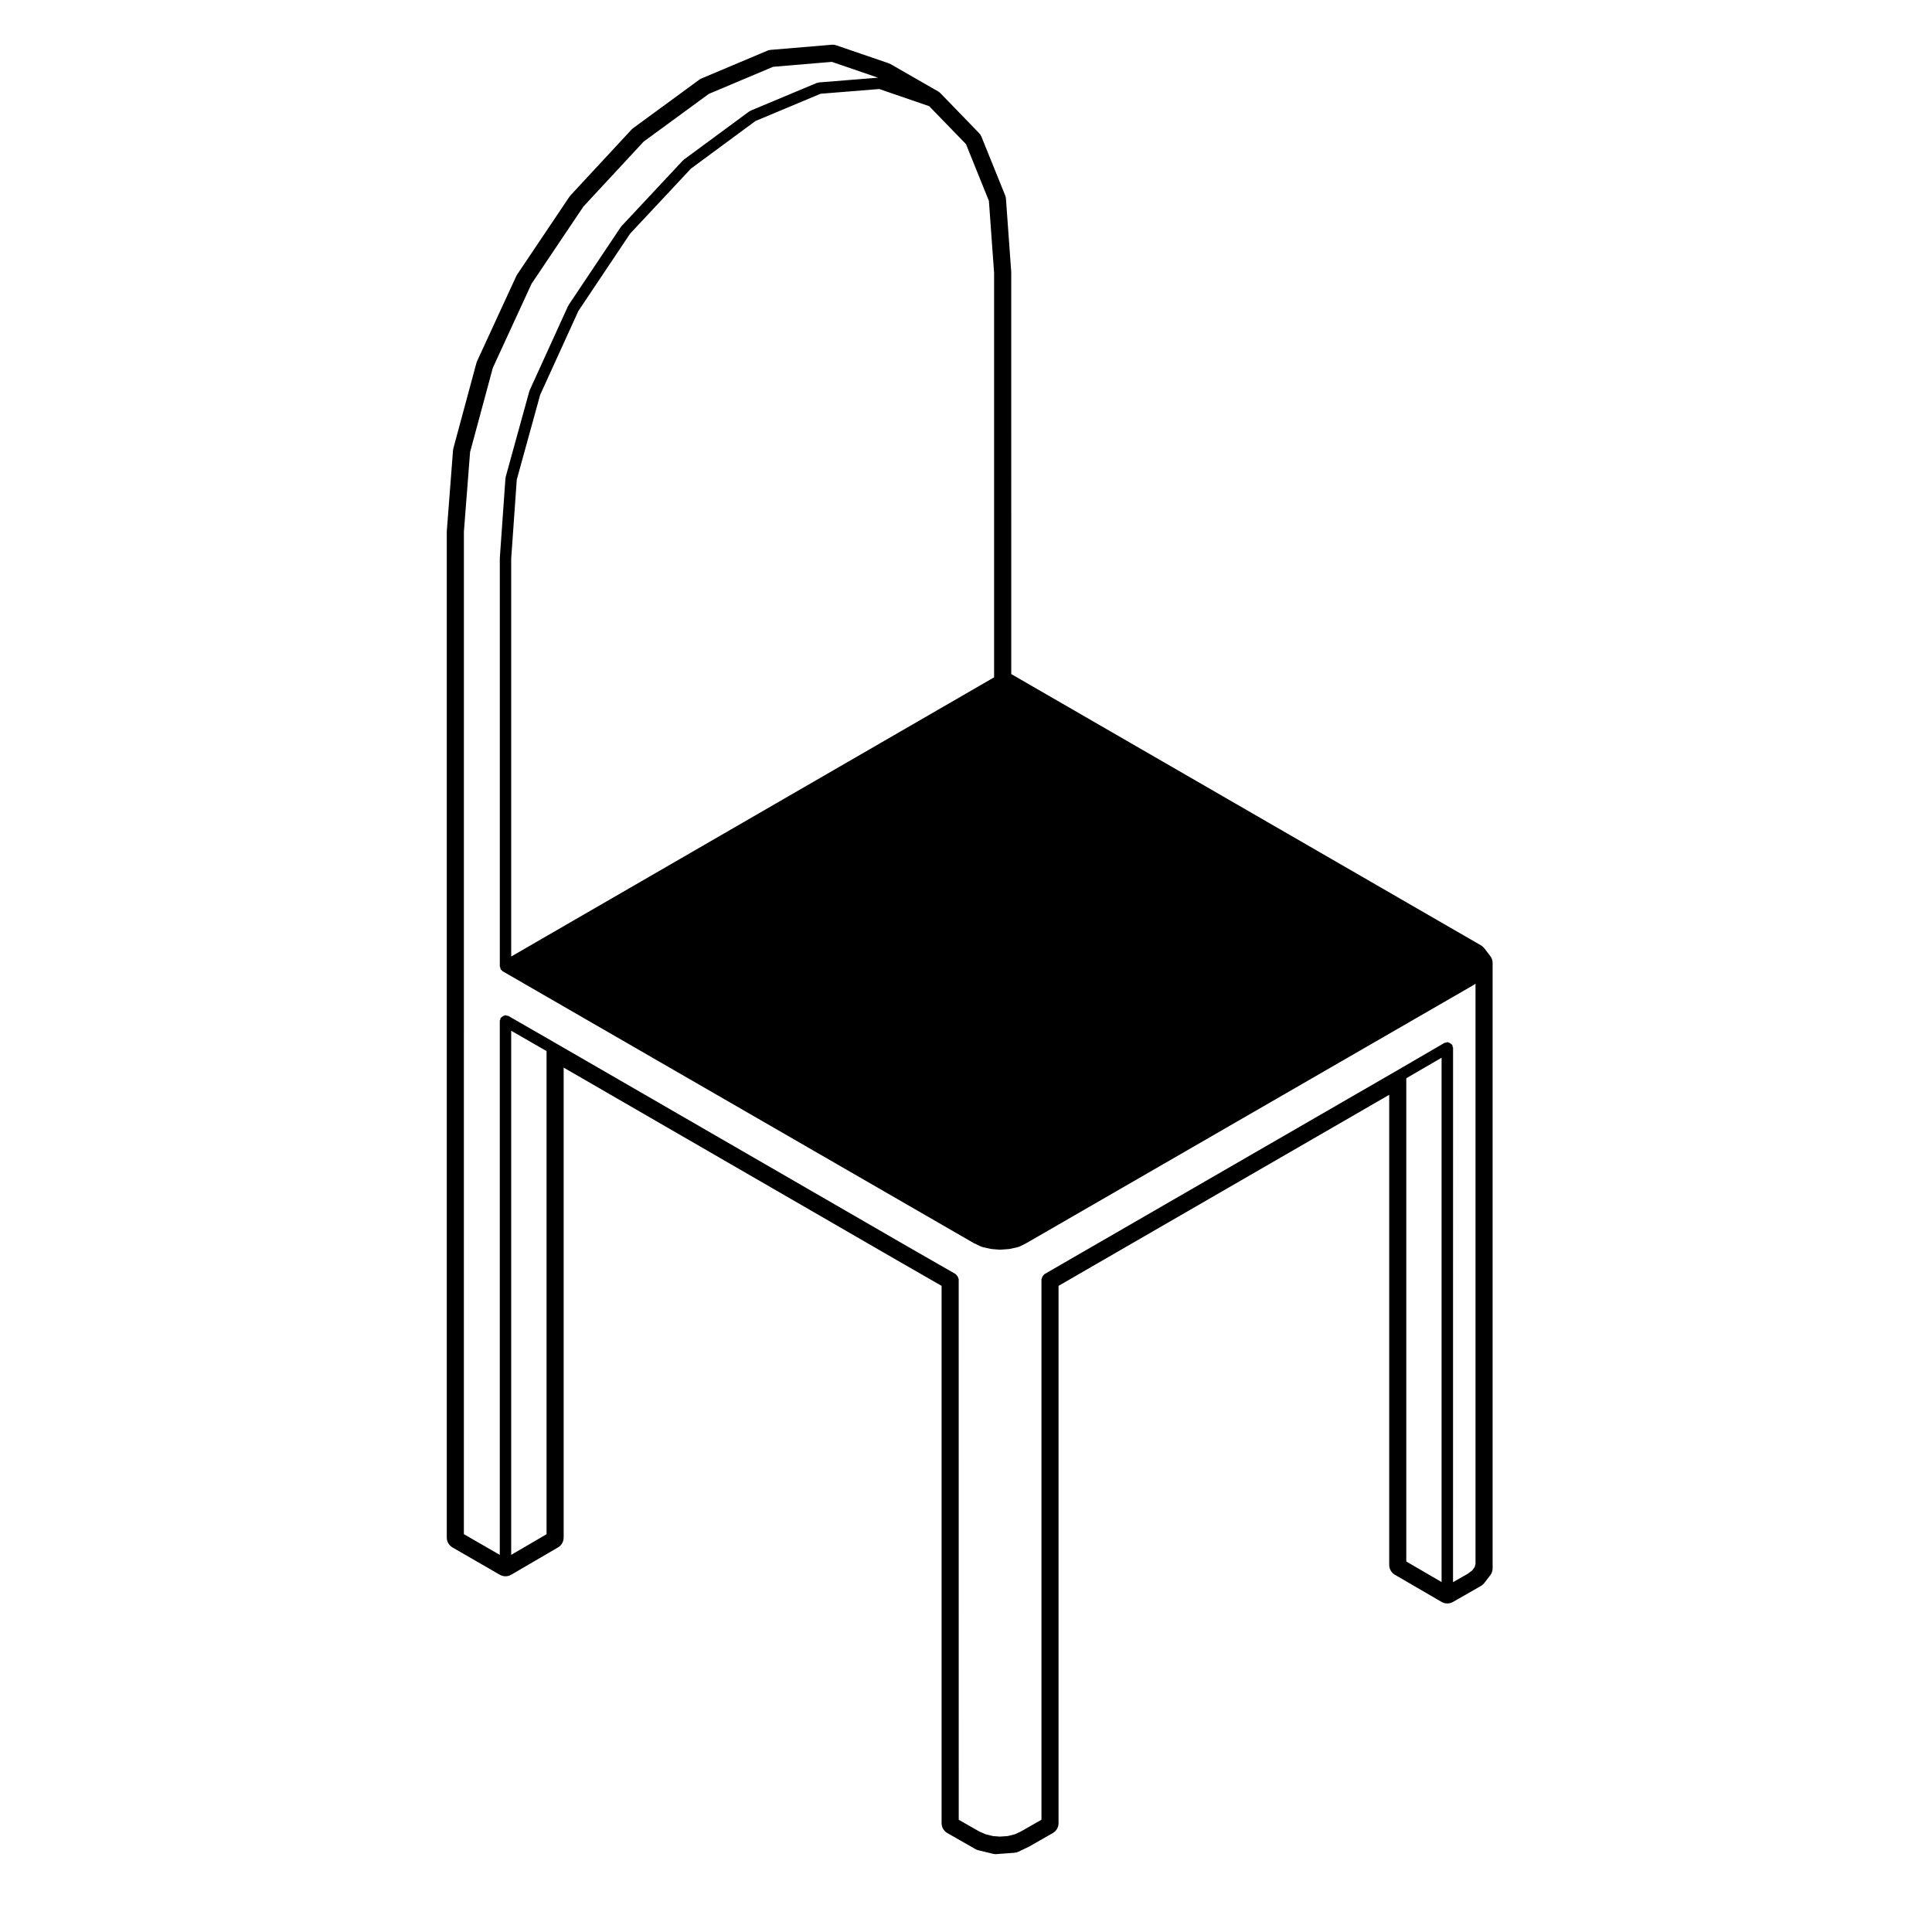 <?xml version="1.0" encoding="UTF-8"?>
<!-- Uploaded to: SVG Repo, www.svgrepo.com, Generator: SVG Repo Mixer Tools -->
<svg fill="#000000" width="800px" height="800px" version="1.1" viewBox="144 144 512 512" xmlns="http://www.w3.org/2000/svg">
 <path d="m538.93 561.46c0.406-0.527 0.629-1.18 0.629-1.848v-160.41c0-0.664-0.215-1.309-0.625-1.84l-1.57-2.055c-0.246-0.312-0.543-0.578-0.891-0.777l-124.48-71.895-0.004-106.56-1.402-19.387c-0.023-0.312-0.098-0.629-0.211-0.922l-6.281-15.531c-0.145-0.359-0.363-0.691-0.637-0.969l-10.203-10.535c-0.195-0.207-0.418-0.383-0.664-0.523l-12.555-7.203c-0.168-0.098-0.344-0.172-0.523-0.238l-13.887-4.758c-0.312-0.105-0.645-0.16-0.977-0.16-0.086 0-0.168 0-0.25 0.012l-16.137 1.352c-0.316 0.023-0.629 0.105-0.926 0.23l-17.438 7.352c-0.215 0.098-0.422 0.207-0.609 0.348l-17.516 12.832c-0.156 0.109-0.301 0.242-0.43 0.383l-16.137 17.398c-0.105 0.109-0.203 0.242-0.293 0.367l-13.859 20.625c-0.09 0.137-0.168 0.277-0.238 0.422l-10.383 22.535c-0.07 0.156-0.125 0.312-0.172 0.484l-6.102 22.582c-0.051 0.18-0.086 0.367-0.102 0.555l-1.656 21.52v266.62c0 1.082 0.574 2.082 1.512 2.621l12.535 7.234c0.469 0.277 0.988 0.406 1.512 0.406s1.055-0.137 1.527-0.414l12.395-7.234c0.926-0.539 1.496-1.535 1.496-2.613v-124.54l89.125 51.508 11.027 6.328v142.39c0 1.082 0.578 2.086 1.523 2.625l7.43 4.246c0.246 0.137 0.516 0.246 0.785 0.312l3.906 0.945c0.238 0.055 0.473 0.086 0.715 0.086 0.074 0 0.152-0.004 0.227-0.012l4.715-0.352c0.367-0.023 0.734-0.121 1.074-0.281l2.832-1.359 6.266-3.586c0.941-0.535 1.523-1.543 1.523-2.625v-142.39l87.629-50.629v124.57c0 1.078 0.57 2.074 1.5 2.621l12.375 7.199c0.469 0.273 0.992 0.406 1.523 0.406 0.52 0 1.031-0.125 1.5-0.395l7.41-4.242c0.344-0.195 0.648-0.457 0.891-0.77zm-264.32-319.99 10.27-22.297 13.734-20.441 15.941-17.184 17.281-12.66 17.039-7.184 15.574-1.309 12.238 4.191-15.719 1.266c-0.09 0.004-0.133 0.09-0.215 0.109-0.086 0.016-0.16-0.039-0.246 0l-17.641 7.383c-0.066 0.023-0.082 0.105-0.133 0.133-0.059 0.035-0.121 0.012-0.176 0.051l-17.359 12.797c-0.039 0.031-0.035 0.09-0.074 0.121s-0.102 0.023-0.133 0.066l-16.309 17.438c-0.031 0.039-0.02 0.09-0.047 0.121-0.031 0.035-0.086 0.035-0.105 0.074l-13.855 20.711c-0.023 0.039-0.004 0.09-0.023 0.125-0.023 0.039-0.082 0.047-0.102 0.09l-10.207 22.414c-0.02 0.039 0.012 0.09-0.004 0.125-0.016 0.035-0.066 0.059-0.074 0.102l-6.266 22.715c-0.016 0.055 0.023 0.098 0.02 0.141-0.012 0.059-0.066 0.09-0.07 0.152l-1.492 21.137c0 0.02 0.02 0.035 0.02 0.055-0.004 0.02-0.023 0.031-0.023 0.051v108.13c0 0.082 0.07 0.117 0.082 0.191 0.016 0.133 0.047 0.238 0.098 0.359 0.031 0.07-0.012 0.141 0.031 0.207 0.051 0.082 0.125 0.117 0.188 0.188 0.059 0.07 0.105 0.117 0.18 0.176 0.066 0.059 0.105 0.141 0.18 0.188h0.004v0.004c0.004 0 0.012 0.004 0.016 0.004l124.84 72.035c0.023 0.012 0.051 0.004 0.074 0.02 0.016 0.004 0.02 0.031 0.035 0.035l1.84 0.871c0.082 0.039 0.16 0.035 0.246 0.059 0.035 0.012 0.047 0.051 0.082 0.055l2.195 0.484c0.059 0.016 0.117 0.016 0.176 0.02 0.012 0 0.016 0.012 0.02 0.012l2.09 0.172c0.047 0.012 0.09 0.012 0.125 0.012 0.035 0 0.074 0 0.109-0.004l2.348-0.172c0.012 0 0.016-0.012 0.02-0.012 0.066-0.012 0.125-0.012 0.191-0.023l2.18-0.484c0.039-0.004 0.051-0.051 0.09-0.066 0.086-0.02 0.176-0.02 0.262-0.059l1.754-0.875c0.012-0.004 0.016-0.02 0.023-0.023 0.02-0.012 0.039-0.004 0.059-0.016l118.59-68.449c0.023-0.02 0.023-0.055 0.055-0.07 0.031-0.02 0.07-0.012 0.102-0.035l0.289-0.211v153.78l-0.23 0.82-0.605 0.867-1.176 0.883-3.953 2.254 0.012-141.61c0-0.145-0.109-0.242-0.152-0.371-0.035-0.125 0.02-0.266-0.055-0.387-0.035-0.066-0.109-0.066-0.156-0.117-0.121-0.16-0.277-0.242-0.453-0.344-0.172-0.102-0.312-0.188-0.508-0.211-0.074-0.012-0.109-0.082-0.188-0.082-0.141 0-0.23 0.117-0.363 0.152-0.133 0.035-0.277-0.016-0.398 0.055l-12.375 7.203-93.68 54.109c-0.066 0.035-0.07 0.117-0.121 0.16-0.156 0.121-0.238 0.266-0.332 0.438-0.105 0.176-0.191 0.316-0.215 0.523-0.012 0.07-0.082 0.105-0.082 0.18v143.26l-5.445 3.113-1.57 0.73-1.914 0.484-2.106 0.145-1.844-0.145-1.949-0.484-1.668-0.734-5.43-3.098-0.008-136.13v-7.133c0-0.074-0.07-0.117-0.082-0.191-0.023-0.195-0.109-0.344-0.211-0.52-0.105-0.172-0.18-0.316-0.336-0.438-0.059-0.047-0.066-0.125-0.125-0.168l-12.539-7.195-93.656-54.117h-0.004v-0.004l-12.395-7.129c-0.121-0.07-0.262-0.02-0.395-0.051-0.125-0.039-0.223-0.145-0.359-0.145-0.074 0-0.117 0.066-0.188 0.074-0.195 0.023-0.336 0.109-0.516 0.211-0.176 0.105-0.324 0.188-0.449 0.344-0.047 0.059-0.125 0.059-0.16 0.125-0.07 0.117-0.02 0.258-0.051 0.383-0.039 0.133-0.152 0.227-0.152 0.363v141.52l-9.516-5.488 0.008-265.69 1.637-21.062zm4.863 175.69 9.371 5.391v128.03l-9.371 5.473zm126.6-219.91 1.371 19.074v107.18l-127.97 73.984v-105.48l1.477-20.906 6.191-22.445 10.125-22.227 13.707-20.496 16.137-17.254 17.086-12.605 17.262-7.227 15.551-1.254 13.234 4.543 9.754 10.062zm119.96 227.06v138.95l-9.352-5.441v-128.07z"/>
</svg>
